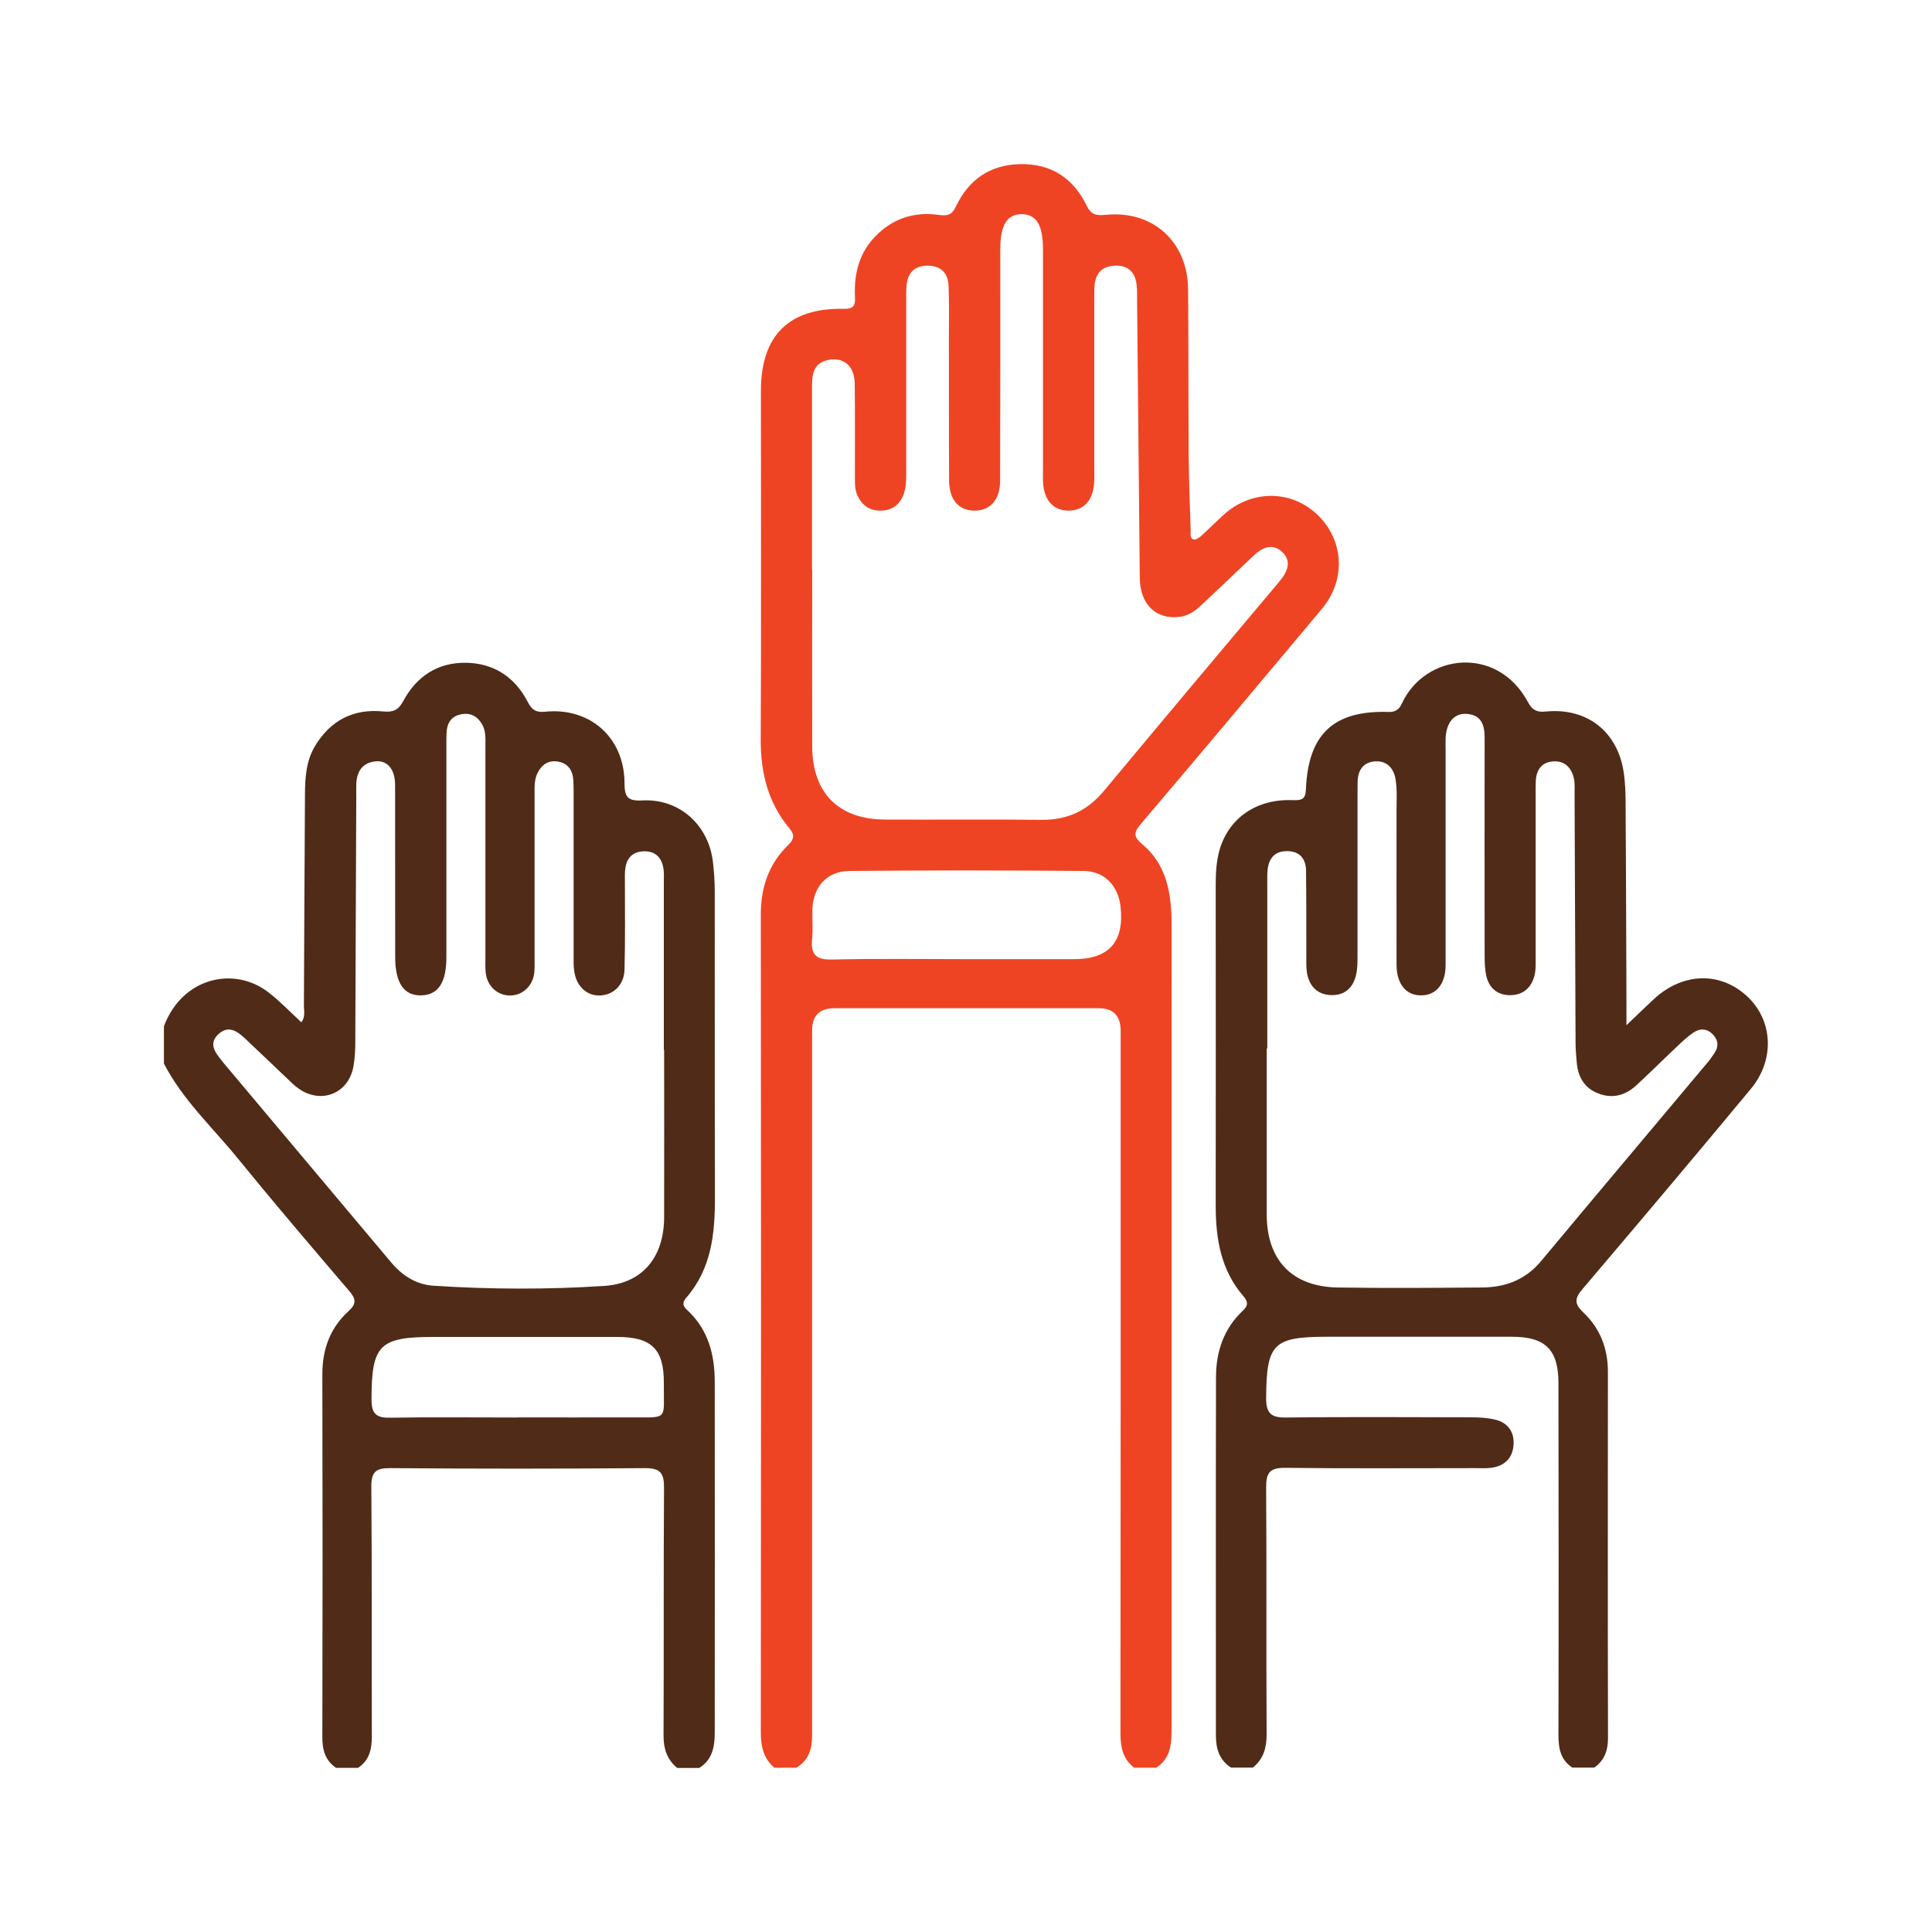 <?xml version="1.0" encoding="UTF-8"?>
<svg id="Layer_1" xmlns="http://www.w3.org/2000/svg" width="200" height="200" viewBox="0 0 200 200">
  <defs>
    <style>
      .cls-1 {
        fill: #502b18;
      }

      .cls-2 {
        fill: #ef4423;
      }
    </style>
  </defs>
  <path class="cls-2" d="M80.16,183c-1.11-.96-1.4-2.18-1.4-3.62.03-28.24.03-56.48,0-84.72,0-2.79.81-5.22,2.82-7.17.64-.63.7-1.07.13-1.75-2.21-2.66-2.97-5.75-2.96-9.18.06-12.04.02-24.08.02-36.12,0-5.69,2.89-8.59,8.59-8.47,1.23.03,1.17-.59,1.14-1.38-.08-2.3.44-4.38,2.09-6.1,1.83-1.9,4.07-2.6,6.63-2.24.88.12,1.32,0,1.74-.88,1.31-2.76,3.5-4.31,6.63-4.38,3.2-.07,5.5,1.44,6.87,4.24.48.98.98,1.11,1.98,1.01,4.88-.5,8.51,2.77,8.55,7.7.05,5.72.02,11.45.06,17.17.02,2.59.12,5.18.21,7.77.01.35-.14.86.33.97.23.05.59-.22.81-.42.76-.69,1.48-1.42,2.24-2.11,2.85-2.62,6.95-2.65,9.68-.09,2.8,2.62,3.06,6.77.53,9.79-6.2,7.41-12.41,14.81-18.67,22.18-.72.85-.98,1.32.04,2.17,2.55,2.12,3.05,5.1,3.06,8.21.01,5.78,0,11.55,0,17.33,0,21.92,0,43.84,0,65.76,0,1.64.03,3.29-1.6,4.32h-2.27c-1.19-.91-1.42-2.14-1.42-3.58.03-24.23.02-48.47.02-72.7q0-2.33-2.26-2.34c-9.12,0-18.24,0-27.36,0q-2.32,0-2.32,2.3c0,21.26,0,42.53,0,63.79,0,3.08,0,6.15,0,9.23,0,1.38-.37,2.56-1.64,3.3h-2.27ZM84.08,58.98c0,6.1-.02,12.2,0,18.3.02,4.81,2.72,7.53,7.52,7.56,5.4.03,10.8-.04,16.19.03,2.69.03,4.78-.94,6.49-3,6.04-7.26,12.12-14.49,18.2-21.72.81-.97,1.26-2.06.25-3.01-1.01-.95-2.08-.47-2.99.41-1.79,1.72-3.6,3.41-5.41,5.12-.64.61-1.34,1.08-2.24,1.19-2.44.28-4.07-1.29-4.1-4.03-.1-9.55-.19-19.1-.28-28.65,0-.59.02-1.19-.06-1.78-.18-1.36-1.01-1.99-2.35-1.89-1.6.12-2.02,1.2-2.02,2.6,0,6.1,0,12.2,0,18.3,0,.54.02,1.08-.02,1.62-.12,1.8-1.11,2.85-2.67,2.83-1.54-.01-2.51-1.07-2.61-2.89-.03-.48-.01-.97-.01-1.46,0-7.56,0-15.11,0-22.67,0-2.53-.67-3.64-2.18-3.67-1.53-.02-2.24,1.11-2.24,3.61,0,7.99.01,15.98-.02,23.97,0,2.03-1.06,3.15-2.72,3.11-1.58-.04-2.55-1.14-2.56-3.1-.03-5.02-.01-10.04-.02-15.06,0-1.73.04-3.46-.04-5.18-.07-1.35-.89-2.04-2.24-2.02-1.29.03-1.98.75-2.1,2-.05.54-.04,1.08-.04,1.62,0,5.94,0,11.87,0,17.81,0,.76,0,1.51-.27,2.24-.4,1.07-1.16,1.66-2.32,1.69-1.16.03-1.95-.5-2.44-1.53-.29-.61-.28-1.26-.28-1.9,0-3.24.02-6.48-.02-9.72-.02-1.83-1.17-2.8-2.79-2.44-1.41.32-1.63,1.38-1.63,2.61,0,6.37,0,12.74,0,19.11ZM100.03,99.29c3.72,0,7.44,0,11.17,0q5.4,0,4.8-5.43c-.24-2.15-1.65-3.68-3.81-3.7-8.09-.07-16.18-.07-24.27,0-2.31.02-3.75,1.65-3.82,3.96-.03,1.02.07,2.06-.03,3.07-.16,1.59.36,2.18,2.06,2.14,4.64-.11,9.28-.04,13.92-.04Z"/>
  <path class="cls-1" d="M16.98,106.21c1.91-5.04,7.26-6.22,10.8-3.49,1.19.91,2.23,2.02,3.42,3.11.43-.58.26-1.18.26-1.72.04-7.29.06-14.58.11-21.87.01-1.73.12-3.48,1.04-5.01,1.6-2.66,3.98-3.89,7.06-3.58,1.02.1,1.57-.14,2.06-1.05,1.38-2.59,3.6-4.05,6.56-3.99,2.86.06,5.03,1.5,6.35,4.07.4.79.84,1.09,1.75,1,4.67-.49,8.23,2.65,8.26,7.36,0,1.43.28,1.91,1.86,1.82,3.81-.2,6.84,2.54,7.29,6.35.12,1.02.19,2.04.19,3.07.01,10.53-.01,21.06.02,31.59.01,3.8-.34,7.46-2.98,10.48-.4.46-.37.83.08,1.24,2.2,2.01,2.88,4.63,2.88,7.47.02,12.1,0,24.19,0,36.29,0,1.45-.23,2.81-1.61,3.67h-2.27c-1.09-.89-1.43-2.02-1.42-3.43.04-8.52-.01-17.05.05-25.57.01-1.52-.38-2.05-1.98-2.04-8.79.07-17.59.07-26.38,0-1.48-.01-1.95.4-1.94,1.91.07,8.63.02,17.26.05,25.9,0,1.33-.27,2.45-1.43,3.22h-2.27c-1.14-.78-1.43-1.89-1.42-3.23.03-12.51.03-25.02,0-37.53,0-2.57.8-4.78,2.7-6.51.85-.77.79-1.27.08-2.1-3.89-4.55-7.77-9.1-11.55-13.74-2.61-3.21-5.7-6.05-7.63-9.8v-3.89ZM68.72,108.69c0-5.78,0-11.56,0-17.33,0-.54.04-1.09-.07-1.61-.23-1.09-.92-1.68-2.08-1.62-1.09.06-1.67.69-1.83,1.71-.08.53-.05,1.08-.05,1.62,0,2.97.04,5.94-.04,8.91-.04,1.57-1.12,2.62-2.51,2.68-1.38.06-2.46-.92-2.69-2.48-.09-.58-.07-1.18-.07-1.78,0-5.56,0-11.12,0-16.69,0-.54,0-1.08-.06-1.62-.12-.9-.67-1.49-1.55-1.64-.97-.17-1.67.29-2.11,1.15-.36.7-.32,1.47-.32,2.22,0,5.67,0,11.34,0,17.01,0,.49.02.98-.03,1.46-.14,1.35-1.16,2.33-2.43,2.37-1.34.05-2.46-.95-2.6-2.36-.06-.53-.03-1.08-.03-1.62,0-7.29,0-14.58,0-21.87,0-.75.06-1.51-.34-2.21-.48-.85-1.21-1.23-2.16-1.05-.9.17-1.41.76-1.5,1.67-.05.54-.04,1.08-.04,1.62,0,7.29,0,14.58,0,21.87,0,2.62-.86,3.9-2.59,3.94-1.8.05-2.71-1.27-2.71-3.97,0-5.94,0-11.88-.01-17.82,0-1.57-.77-2.53-1.96-2.44-1.44.12-2.03,1.07-2.06,2.43-.01.49,0,.97,0,1.46-.03,8.37-.06,16.74-.1,25.11,0,.86-.04,1.73-.19,2.58-.51,2.82-3.33,3.95-5.68,2.3-.44-.31-.82-.7-1.21-1.07-1.45-1.37-2.89-2.76-4.35-4.13-.79-.74-1.69-1.37-2.7-.47-1.13,1.01-.36,1.94.33,2.81.03.04.07.08.1.13,5.8,6.9,11.6,13.81,17.4,20.71,1.16,1.38,2.59,2.31,4.42,2.43,5.88.38,11.77.4,17.63.02,4.03-.26,6.21-3.03,6.22-7.11.02-5.78,0-11.56,0-17.33ZM53.58,146.73c3.88,0,7.76.01,11.64,0,4.05-.02,3.47.39,3.5-3.56.02-3.5-1.26-4.76-4.79-4.77-6.36,0-12.72,0-19.08,0-5.6,0-6.39.85-6.39,6.49,0,1.41.45,1.89,1.86,1.87,4.42-.07,8.84-.02,13.26-.02Z"/>
  <path class="cls-1" d="M127.47,183c-1.25-.77-1.6-1.99-1.6-3.34,0-12.36-.02-24.73.01-37.09,0-2.63.79-5.01,2.76-6.87.55-.52.6-.91.1-1.49-2.34-2.69-2.89-5.94-2.89-9.37.02-11.07,0-22.14,0-33.21,0-1.25.06-2.49.41-3.69.98-3.3,3.84-5.25,7.55-5.11.92.03,1.34-.05,1.38-1.14.24-5.73,2.89-8.17,8.57-7.99.72.02,1.08-.27,1.36-.87,2.39-5.18,9.89-6.08,13.07-.12.42.8.92,1.04,1.8.95,4.34-.44,7.55,2.13,8.12,6.46.11.85.16,1.72.17,2.58.04,7.07.07,14.15.09,21.22,0,.58,0,1.16,0,2.21,1.14-1.08,1.96-1.89,2.81-2.68,2.98-2.77,6.84-2.91,9.64-.35,2.71,2.48,2.96,6.57.42,9.63-5.76,6.94-11.57,13.83-17.41,20.7-.85,1-.87,1.54.11,2.47,1.71,1.62,2.51,3.71,2.51,6.11-.01,12.63-.02,25.27.01,37.9,0,1.3-.36,2.32-1.42,3.07h-2.27c-1.24-.8-1.44-2.01-1.44-3.38.03-12.14.02-24.28,0-36.42,0-3.47-1.36-4.8-4.82-4.8-6.37,0-12.73,0-19.1,0-5.63,0-6.3.72-6.34,6.34-.01,1.57.5,2.04,2.04,2.02,6.37-.07,12.73-.04,19.1-.02.86,0,1.74.04,2.57.24,1.32.32,2,1.27,1.9,2.63-.1,1.36-.92,2.15-2.26,2.35-.53.08-1.08.04-1.62.04-6.58,0-13.16.05-19.75-.03-1.6-.02-1.99.51-1.98,2.03.06,8.52,0,17.05.05,25.57,0,1.4-.33,2.54-1.42,3.43h-2.27ZM131.13,108.54c0,5.72,0,11.45,0,17.17,0,4.74,2.63,7.5,7.36,7.57,4.97.08,9.94.04,14.9,0,2.42-.01,4.52-.78,6.14-2.73,5.7-6.84,11.45-13.65,17.17-20.48.28-.33.53-.68.77-1.04.46-.67.42-1.33-.13-1.92-.61-.65-1.35-.69-2.05-.21-.62.42-1.18.95-1.72,1.47-1.42,1.33-2.79,2.71-4.22,4.02-1.12,1.02-2.45,1.37-3.91.8-1.4-.55-2.07-1.67-2.21-3.13-.07-.75-.13-1.51-.13-2.26-.04-8.53-.07-17.06-.1-25.6,0-.54.04-1.1-.07-1.61-.25-1.12-.96-1.86-2.16-1.77-1.13.08-1.71.83-1.78,1.95-.03.48-.02.97-.02,1.46,0,5.62,0,11.23,0,16.85,0,.59.03,1.2-.09,1.77-.28,1.31-1.11,2.12-2.46,2.17-1.35.04-2.26-.69-2.56-2.01-.15-.67-.17-1.39-.17-2.09-.01-7.51-.01-15.01,0-22.52,0-1.32-.31-2.4-1.88-2.5-1.27-.08-2.08.88-2.16,2.49-.02.48,0,.97,0,1.46,0,7.34,0,14.69,0,22.03,0,1.96-.94,3.12-2.48,3.16-1.6.04-2.6-1.16-2.6-3.19-.01-5.29,0-10.58,0-15.88,0-1.08.07-2.17-.09-3.23-.17-1.18-.89-2.03-2.19-1.92-1.22.11-1.73.97-1.75,2.14,0,.49-.01.97-.01,1.46,0,5.51,0,11.02,0,16.52,0,.64,0,1.31-.14,1.93-.3,1.39-1.19,2.2-2.63,2.14-1.43-.06-2.25-.96-2.47-2.35-.09-.58-.05-1.18-.06-1.78-.01-2.92.01-5.83-.03-8.75-.02-1.26-.68-2.04-2.02-2.02-1.26.01-1.83.78-1.96,1.94-.05.48-.03.97-.03,1.46,0,5.67,0,11.34,0,17.01Z"/>
</svg>